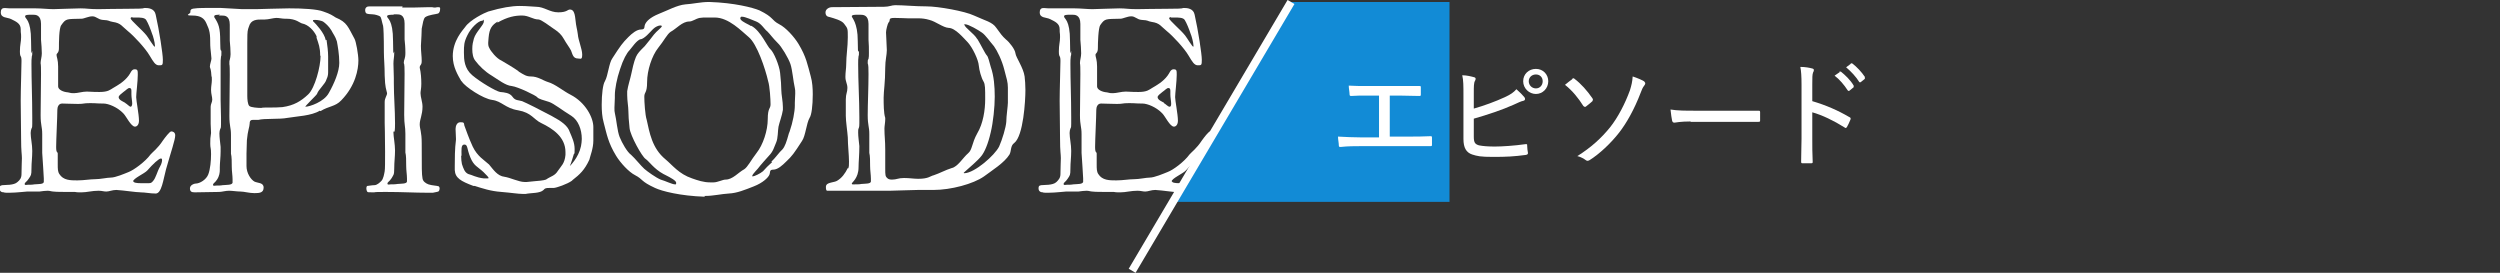 <?xml version="1.0" encoding="UTF-8"?>
<svg id="_レイヤー_2" xmlns="http://www.w3.org/2000/svg" version="1.1" viewBox="0 0 627.8 68.5">
  <rect x="0" y="0" width="627.8" height="68.5" fill="#333333" stroke="none"/>
  <!-- Generator: Adobe Illustrator 29.1.0, SVG Export Plug-In . SVG Version: 2.1.0 Build 142)  -->
  <defs>
    <style>
      .st0 {
        fill: #128bd6;
      }

      .st1 {
        fill: #fff;
      }

      .st2 {
        fill: none;
        stroke: #fff;
        stroke-miterlimit: 10;
        stroke-width: 2px;
      }
    </style>
  </defs>
  <g id="_デザイン">
    <path class="st1" d="M35.4,48.3c-1.3,0-4.3-.5-6.2-.6-1,0-1.8.4-2.5.4s-1-.2-2-.2c-1.6,0-2.9.4-4.2.4s-1,0-1.7-.1c-3.5,0-4.5,0-5.4-.1-.4,0-.9-.2-1.4-.2s-1.5.1-2.1.2h-3.1c-.4,0-2.7.3-4.4.3s-1,0-1.4-.1c-.6,0-1.1-.2-1.1-1s.4-.7.7-.8c.6-.1,2.9.1,3.8-.8.6-.5,1-1,1-2,0-1.4.1-3.4.1-4,0-1-.2-1.6-.2-4.8s-.1-6.7-.1-9.6.2-8.4.2-10-.4-.7-.4-2.4.3-2.3.3-3.6-.1-.6-.1-2-1.2-1.9-2.4-2.5c-1-.5-2.6-.2-2.6-1.7s1.2-1,2.2-1h6.6c1.4,0,3.2.2,4.4.2s5.1-.2,6.8-.2,2.1.2,4.4.2,3.6-.1,8.1-.1,2.9-.2,3.7-.2,2.4.1,2.7,1.7c.9,4,1.8,9.9,1.8,11.3s-.1,1.4-1,1.4-1.4-.9-2.3-2.4c-1.1-1.9-4-5-5.5-6.2-1.5-1.2-1.7-2-3.8-2.3-1.2-.2-.6-.4-2.5-.5-1.2-.1-1.6-.9-2.6-.9s-2.1.6-2.7.6c-3.8.1-3.9-.1-5.1,1.6-.6.7-.6,4.5-.6,5.8s-.6,1.2-.6,1.7.4,1.2.4,2.9v5c0,.8,1.2,1.4,2.5,1.5,1,.2.6.2,1.5.2s2.1-.4,3.2-.4,1,.1,3.2.1,2.7-.6,3.4-1c1.2-.7,2.8-1.6,3.9-3.1.5-.6.7-1.6,1.5-1.6s.8.3.8,1.4c0,1.6-.4,4.7-.4,5.6s.7,4.3.7,5.9c0,1-.5,1.5-1,1.5-1,0-2.2-2.6-2.9-3.3-1.5-1.6-3.8-2.5-5-2.5-1.9,0-1.6-.1-3.4-.1s-1.4.2-3,.2-3.1-.1-4-.1-1.2.9-1.2,1.6c0,1.8-.3,7.6-.3,9.3s.4,1.1.4,1.7c0,1,0,1.9,0,2.8s0,1.7.4,2.3c1,1.6,2.8,1.6,4.5,1.6s3.2-.3,4.5-.3,3-.4,3.9-.4c1.2,0,3.5-1,4.5-1.4,1.3-.5,4.2-2.6,5.5-4.4.5-.6,1.8-1.5,3.1-3.5.5-.7,1.7-2.3,2.1-2.3s1,.2,1,1c0,1.1-1,3.9-2.3,8.5-.7,2.6-1.1,6.1-2.6,6.1s-2.5-.3-4-.3h0ZM7.8,3.7c-.7,0-1.5,0-1.5.4,0,.7,1.5.7,1.5,6.2s.3,1.6.3,2.7,0,.7-.1,1.1c-.1.6-.1,1.3-.1,2,0,4.2.2,8.4.2,13.3s0,1.1,0,1.7,0,.9-.2,1.2c-.1.2-.2.7-.2,1.1,0,1.3.4,2.8.4,4.5s-.2,2.9-.2,4.5-.1,1.6-.7,2.5c-.5.8-1,.9-1,1.3s.4.2.8.2,1.2,0,1.6-.1c1.1-.1,2.3,0,2.4-.6,0-.2,0-.5,0-.9-.1-1.4-.2-3.9-.4-6.4,0-.2,0-.6,0-1.1,0-1,0-2.3,0-3.6,0-2-.4-2.1-.4-4.8s.1-7,.1-10.3-.1-2.1-.1-2.8.3-1.5.3-2.4-.1-2.3-.2-3.4v-4c0-2.3-1.4-2.3-2-2.3h-.8ZM31.5,25.9c.4.2,1,.9,1.3.9s.4-.5.4-.8c0-.6-.2-1.5-.2-2.3s0-.6,0-.9c0-.4-.1-.7-.5-.7s-.9.6-1.5,1c-.6.5-1.2.9-1.2,1.3,0,.7,1.1,1.1,1.6,1.4h0ZM33.3,4.3c-.3,0-.5.1-.5.3,0,.5,2.9,2.9,4,4.3.4.5,1.8,2.8,2,2.8s.1-.1.1-.3c0-.7-.5-2.5-.7-2.9-.4-1.2-1-2.7-1.5-3.5-.4-.6-1.5-.6-2.5-.6h-1ZM33.5,45.5c0,.4.9.5,1.8.5h2c.4,0,.7,0,1.1-.5.8-.9,1-2.3,1.8-3.7.4-.7.5-1.3.5-1.6s-.1-.4-.3-.4c-.5,0-2,1.4-3.4,3-.7.8-3.6,2-3.6,2.8Z"/>
    <path class="st1" d="M80.3,27.8c-2.1,1.3-5.8,1.4-8.1,1.8-2,.4-5.8.1-7.3.5-.1,0-.3,0-.4,0-.3,0-.6,0-.9,0-.5,0-.9.1-.9.9s-.5,1.8-.7,4.2c0,1-.1,2.3-.1,3.4s0,2.8,0,3.1c0,1.8,1.1,3.4,2,3.9.8.4,2.3.2,2.3,1.5s-1,1.4-2.3,1.4-2.6-.4-3.5-.4-2-.2-2.9-.2-1.8.3-2.5.3-5.3.1-6.1.1-1.2-.2-1.2-1,1-1.2,1.4-1.2c1.1,0,2.7-1,3.2-2.3.5-1.3.7-3.4.7-5.1s-.2-1.4-.2-2.6,0-1.4.2-2.7c0-.7-.1-1.7-.1-2.3s0-1.5,0-2.5,0-1.1,0-1.8c0-.7.4-1.1.4-1.8s-.3-1.4-.3-2.4.2-1.7.2-2.5,0-.7-.1-1c-.1-.7,0-1.2-.4-2.3,0-.7.4-1.6.4-2.1s-.3-2.6-.3-3.3c0-3-.1-3.7-1-5.6-.5-1.1-1.3-1.9-3.5-1.9s-.5-.4-.5-.8,0-.5.2-.7c.2-.4,2.8-.4,4-.4h3.5c.4,0,5.1.3,5.3.3.3,0,2.9,0,3.6,0,.9,0,5.9-.2,8.2-.2,3.5,0,7.1.2,8.6.8,1.8.6,2.3,1,3.1,1.5,2.9,1.2,3.1,2.4,4.7,5.3.4.6,1,4,1,5.5,0,2.2-.7,6.3-4.3,10-1.5,1.6-3.1,1.4-5.2,2.7h0ZM55.3,3.7c-.7,0-1.5,0-1.5.4s0,.1,0,.2c1.1,1.7,1.5,2.6,1.5,6.1s.3,1.6.3,2.7,0,.7-.1,1.1c-.1.6-.1,1.3-.1,2,0,1,0,2.1,0,3v1.5c0,1.5,0,3.4,0,4.4s.1,3.5.1,4.4,0,1.1,0,1.7,0,.9-.2,1.2c-.1.2-.2.7-.2,1.1,0,1,.2,2.3.3,3.4,0,.4,0,.7,0,1.2,0,1.3-.2,2.9-.2,3.9v.6c0,.7-.1,1.6-.7,2.5-.5.8-1,.9-1,1.3s.4.2.8.2,1.2,0,1.6-.1c1.1-.1,2.3,0,2.5-.6,0-.2,0-.5,0-.9,0-.9-.2-2-.2-3.1s0-2.6-.2-3.3c0-.2,0-.6,0-1.1,0-1,0-2.3,0-3.6,0-2-.4-2.1-.4-4.8s.1-7,.1-10.3-.1-2.1-.1-2.8,0-.7.1-1c.1-.4.2-.9.2-1.4,0-1-.1-2.3-.2-3.4v-4c0-2.3-1.3-2.3-2-2.3h-.8ZM80.4,13.9c0-2-.4-2.9-.9-4.4v-.4c-.7-1.5-2.1-2.9-3.6-3.2-.6-.1-1.5-1.2-4-1.2h-.4c-.6,0-1.4-.2-2.1-.2s-2,.4-2.9.4h-.7c-1.3,0-2.8,0-3.3,1.8l-.2.6c-.2.6-.2,2-.2,3.5s0,1.6,0,2.3v8.7c0,.6,0,1.5,0,2.3s.1,2.1.5,2.5c.4.4,2.2.5,3,.5.6-.2,3.2,0,5.3-.2,2.9-.4,4.7-1.5,6.5-3.2,1.7-1.6,3.1-7,3.1-9.6ZM82,10c.2,1.4.4,2.9.4,4.2s0,.9,0,1.3v.6c0,.7,0,1.2,0,1.8s0,1.2-.4,2c-.3,1.2-2,2.5-2.4,3.7-.2.4-3.2,3.2-2.9,3.2,1,0,4.7-1.2,5.9-3.5,1.3-2.3,2.6-5.3,2.6-7.5s-.4-4.3-.6-5.4c-.4-1.3-.9-1.8-1.4-2.8-.6-1-1.5-1.8-2.1-2.2-.4-.2-1.3-.4-1.9-.4s-.6,0-.6.2,0,.2.1.2c.6.6,2.8,2.9,3.1,4.7h0Z"/>
    <path class="st1" d="M101,1.9c.9,0,1.7,0,2.6,0,1.3,0,2.8-.1,4.2-.1s.8.1,1.3.1.4-.1,1-.1.4.4.4.7-.2.8-.5.9c-.6.2-2.3.3-3.2.9-.5.4-.6,1.5-.9,2.9,0,.4-.1,2.9-.2,4.3,0,1.5.2,2.6.2,3.8s-.5.9-.5,1.7c.3,1.2.4,2.7.4,4s-.2,1.8-.2,2.4c0,1,.5,2.2.5,3.4,0,2-.7,3.2-.7,4.4s.5,1.8.5,4.8c0,6.4,0,7.7.2,8.8.1.7.7,1.2,1.5,1.5.9.3,2.1.3,2.6.5.1.1.2.3.2.5,0,.3-.1.6-.2.7-.2.2-.7.2-1.5.4-.2,0-.7,0-1.3,0-3.2,0-6.4-.2-10.5-.2s-2,.1-3.2.1-1.4,0-1.5-.2-.2-.4-.2-.7,0-.5.2-.7c.2,0,1.2-.2,1.8-.2.7,0,1.4-.7,1.7-1,.6-.5.8-2,.9-2.5.1-.5.1-2.5.1-4.9,0-4.9-.1-6.1-.1-7.2v-5.3c0-1,.6-1.6.6-2.2-.2-1-.5-1.3-.6-4.4,0-2.5-.2-4.2-.2-5.9,0-4-.1-6.2-.2-6.6-.4-1.3-.4-2.1-.8-2.4-.3-.2-1.3-.5-1.8-.5s-1.4-.1-1.5-.2c-.2,0-.4-.4-.4-.8s.1-.7.5-.9c.1-.1.9-.1,1.7-.1,1.2,0,2.8,0,3,0,1.4,0,2.8,0,4.2,0ZM98.8,3.7c-.7,0-1.6,0-1.6.4,0,.6,1.5.7,1.5,6.2s.3,1.7.3,2.9-.2,1.7-.2,2.8.1,2.3.1,3.6c0,.4,0,.8,0,1.3,0,3.3.3,6.6.3,10.1s-.4,1.3-.4,2.3.4,2.9.4,4.5-.2,2.8-.2,4.5-.2,1.6-.7,2.5c-.5.8-1,.9-1,1.3s.4.2.8.2,1.2,0,1.7-.1c1-.1,2.3,0,2.4-.6,0-.2,0-.5,0-.8,0-.9-.2-2-.2-3.2s0-2.6-.2-3.3c0-.2,0-.6,0-1.1,0-1,0-2.3,0-3.6,0-2-.3-2.1-.3-4.8s.1-7,.1-10.3-.2-2.1-.2-2.8.4-.9.4-2.4-.1-2.3-.2-3.4v-4c0-2.3-1.3-2.3-2-2.3h-.7Z"/>
    <path class="st1" d="M125,5.4c-1.5.9-2.1,1.8-2.3,4,0,.4-.1.8-.1,1.3s0,.9.3,1.4c.3.7,1.8,2.6,3,3.1,1.2.7,2.9,1.7,4.2,2.6l.2.2c1.3.8,1.9,1.2,3,1.2,1.8,0,3,1,4.3,1.4,1.8.5,3.9,2.3,5.7,3.2,3.7,1.9,5.7,5.7,5.7,8.1v3.4c0,2-.8,3.9-1,4.8-1.2,2.6-2.4,3.7-4.2,5.1l-.2.2c-1.1.8-3.9,1.8-4.6,1.8-.4,0-.8,0-1.1,0-.8,0-1.1.1-1.4.5-.9.9-3.1.7-4.5,1-.2,0-.4,0-.7,0-1.2,0-2.9-.3-5.4-.5-2.8-.2-4.7-.9-6.7-1.5h-.3c-3.2-1.2-4.6-2-4.7-4v-1c0-1.6,0-4.4.3-6.6v-.3c0-.7-.1-1.7-.1-2.4s.3-1.7,1.2-1.7.9.1,1,.8c.5,1.3,1,2.9,2.1,5.3,1.2,2.5,2.9,3.4,4.1,4.5,1.1,1.3,2.1,2.9,3.9,3.1,1.4.2,3.6,1.3,5,1.3s.4,0,.6,0c0,0,1.9-.2,2-.2.4,0,2.4-.2,2.8-.4,1.3-.9,2.2-.9,3-2.2.8-1.2,1.7-1.8,1.9-4,0-.2,0-.5,0-.7,0-3.8-3.2-5.9-6.1-7.3-1.9-.9-2.4-2.6-5.8-3.2-3.2-.5-4.1-2.3-6.5-2.6-2.3-.3-6.8-3.3-7.6-4.6l-.2-.2c-.8-1.4-2.1-3.5-2.1-6.2,0-3.9,2.5-6.5,3.1-7.3,1.2-1.8,4.9-3.6,5.8-3.9,3.4-1,5.9-1.4,7.9-1.4s3.4.2,4.1.2c2.1,0,3.4,1.4,5.6,1.4s2.3-.7,2.9-.7c.7,0,1.2.4,1.4,2.5.2,2,.4,2.2.6,3.7.1,1.5,1.1,3.7,1.1,5.1s-.4,1-1,1c-1.3,0-1.4-1-1.8-2-.4-.8-1.2-1.8-1.8-2.9-.6-1.1-1.4-1.8-2.3-2.4l-.3-.2c-1-.7-3-2.2-3.7-2.3-1.5,0-2.5-1-4.2-1s-3.6.3-6.2,1.8h0ZM115.8,39.1c0,.8.1,1.7.2,2.1.4,1.2.7,2.1,1.6,2.5.9.2,2,.9,3.9,1.1.4,0,.6,0,.8,0s.4,0,.4-.1c0-.2-.5-.7-1.3-1.5-1.5-1.4-2.4-1.5-3.3-3.7-.9-2.2-.6-3.2-1.5-3.2s-.7,1.4-.7,2.8h0ZM117.4,8.8c-.9,1.8-.9,2.6-.9,4.4s.1,4,2.1,5.7c2,1.7,5.9,4,7,4.2,1.1.1,2.4.2,3.1,1.2.7,1,1.4.8,2.4,1.1,1,.4,4.8,2.3,7.4,3.7s4.1,2.5,4.6,4.1c.5,1.2,1.2,2.6,1.2,4.2s0,.9-.2,1.3c-.6,2.1-1,3-1,3,0,0,2.2-2.1,2.8-5,.1-.6.2-1.2.2-1.8,0-2.4-.9-4.7-2.6-5.8-2.3-1.4-4.4-3.1-5.6-3.5-1.3-.4-2.8-.8-3-1.2-.3-.4-4.8-2.6-6.4-2.8-1.5-.1-3.4-1.6-5-2.6-1.7-1-3.2-2.5-4.1-3.7-.6-.7-.8-1.8-.8-3s.2-1.8.4-2.6c.5-1.7,2.5-3.4,2.5-4.3s-.1-.2-.4-.2c-1,0-2.9,1.9-3.7,3.6h0Z"/>
    <path class="st1" d="M177,49.4c-6.2-.2-10.8-1.4-12.5-2.2-3.7-1.7-2.9-2.1-5-3.2-1.6-.8-3.7-3.1-4.8-4.9-2-3.3-2.3-5.3-3.1-8.3-.4-1.4-.5-3-.5-4.5,0-2.7.3-5.1.8-5.9.8-1.4,1-4.6,1.9-5.8,2-3.1,2.5-3.8,4-5.3.9-.9,2.1-1.9,3.2-1.9s.7-.7,1-1.3c.3-.7,1.2-1.7,3.4-2.6,2.3-.9,4.6-2.2,6.7-2.4,1.8-.1,3.9-.6,5.8-.6h.3c6.2.2,10.8,1.4,12.5,2.1,3.7,1.8,2.9,2.4,5,3.5,1.6.8,3.7,3.1,4.8,4.9,2,3.3,2.3,5.3,3.1,8.2.4,1.4.5,3,.5,4.5,0,2.8-.3,5.2-.8,5.9-.8,1.4-1,4.5-1.9,5.8-2,3.1-2.5,3.8-4,5.2-.9.9-2.1,2-3.2,2s-.7.7-1,1.3c-.3.7-1.6,2-3.9,2.9-2.3.9-4.2,1.7-6.3,1.8-1.8.1-3.9.6-5.8.6h-.3,0ZM160.9,9.8c-1.1.4-2.1,2-2.8,2.8-.7.7-1.6,2.3-2.4,4.8-.8,2.3-1.3,5-1.3,6.5v.7c0,.9-.1,1.5-.1,2.4s0,.9.1,1.4c.4,1.6.6,4.5,1.2,6,.6,1.5,1.9,3.8,2.9,4.5,1,.9,2.5,2.8,3.3,3.5s2.9,2.2,4.1,2.7c1.1.3,2.9,1.2,3.6,1.2s.2,0,.2,0c.1-.1.1-.2.1-.4,0-.5-1.2-1.2-2.8-2l-.4-.2c-2.4-1.3-3.6-3.2-4.5-3.8s-3.8-5.8-4-7.7c-.2-1.9-.3-3.2-.3-4.3s-.3-2.6-.3-4,0-.7,0-1c.2-1.4.8-3.2,1-4.2.2-1,.7-3.3,1.2-4.4.4-.9,1-1.5,1.9-2.4l.3-.3c1-1.2,1.7-2.1,2.3-2.9.7-.9,1.9-1.7,2-2.1,0-.1-.1-.2-.4-.2-.4,0-1.2.3-1.8.9-.9.9-2.1,2.4-3.2,2.6h0ZM182.2,45.1c1.8,0,3.2-1.8,4.7-2.6.9-.6,1.7-2.3,3.1-4.1,1.6-2,2.8-5.6,2.8-8.5s.7-2.5.7-3.7-.2-4.6-.6-5.8c-.7-3.1-2.8-9.4-4.9-11.1-1.8-1.5-5-4.9-8.5-4.9s-1.4,0-2.1,0-1,0-1.7.1c-1,.2-1.8.9-2.6.9-1.8,0-3.2,1.8-4.7,2.6-.9.6-1.7,2.3-3.1,4-1.6,2-2.8,5.7-2.8,8.6s-.7,2.4-.7,3.7.2,4.6.6,5.8c.7,3.1,1.3,7.1,4.7,9.9,1.8,1.5,3.4,3.7,6.7,4.8,1.4.5,2.9,1,4.5,1s.6,0,.9,0c1,0,2.3-.7,3-.7ZM193.7,40.6c.9-.8,2-2.4,2.8-3.1.6-.7,1-1.8,1.6-4l.2-.5c.8-2.3,1.3-5,1.3-6.5v-.7c0-.9.1-1.5.1-2.3s0-.9-.1-1.4c-.4-1.7-.6-4.5-1.1-6s-2.3-4.5-3.2-5.3c-1.4-1.4-1.8-2.1-2.6-2.9-.8-.6-1.5-2-2.8-2.5-1-.4-2.8-1.2-3.5-1.2s-.2,0-.3,0c-.1.1-.2.2-.2.4,0,.5.9,1,2.3,1.7l.3.2h.2c2.4,1.3,4,5.3,4.8,5.9.8.7,2.2,4,2.4,5.9.2,1.9.3,3.2.3,4.3s.4,2.9.4,4.3,0,.5,0,.7c-.2,1.4-.9,3.2-1.1,4.2-.2,1-.1,2.9-.6,4s-.7,2.2-1.8,3.3c-1.1,1.2-1.5,1.7-2.2,2.5-.6.9-2,2.1-2,2.6,0,0,0,.1.1.1.4,0,1.9-.7,2.6-1.3.8-.9,1.2-1.3,2.3-2.3h0Z"/>
    <path class="st1" d="M213,42.3c.2-.4.2-.9.2-1.7,0-1.7-.3-4.2-.3-6.1-.1-1.5-.5-4-.5-5.4s0-2.6,0-4.1.4-1.8.4-2.9-.5-1.6-.5-2.8.2-2.1.2-3.1c0-2.2.4-4.5.4-6.8s0-2.2-.9-3.4c-.6-.9-2.6-1.4-3.6-1.7-.7-.1-1.1-.4-1.1-1.2s.9-1.3,1.6-1.3c2.4,0,11.8-.1,13.1-.1s1.9-.4,2.8-.4c2.1,0,5,.3,7.9.3s9.6,1.2,11.9,2.3c2.8,1.3,4.6,1.6,5.6,3.1,1,1.4,1.5,2.1,2.4,2.9.9.7,2.3,2.5,2.4,3.5s2,3.6,2.3,5.8c.1.9.2,2.1.2,3.4,0,2.7-.5,11.5-2.8,13.3-1,.7-.7,2-1.2,2.9-1.3,2.1-4.4,4-6.4,5.5-2.7,1.9-8.3,3.4-12.7,3.4s-2.2,0-3.9,0-5.7.2-7.1.2c-1,0-2.6,0-3.9,0s-3.6,0-5.1,0-6.2,0-6.7,0c-.2,0-.3-.4-.3-.8s0-.4.1-.6c.3-.7,2.1-.7,2.7-1.1,1.2-.7,2-1.8,2.7-3.2h0ZM215.4,3.7c-.7,0-1.5,0-1.5.4s1.5,1.5,1.5,6.2.3,1.6.3,2.7,0,.7-.1,1.1c-.1.6-.1,1.3-.1,2,0,4.4.3,8.8.3,13.3s0,1,0,1.5,0,1-.2,1.4c-.1.2-.1.6-.1,1,0,1,.2,2.3.3,3.4,0,2.2-.2,4-.2,5.3,0,2.8-1.7,3.8-1.7,4.1s.4.2.8.2,1.2,0,1.6-.1c1-.1,2.3,0,2.4-.6,0-.2,0-.5,0-.7,0-1-.2-2.1-.2-3.2s0-2.6-.2-3.3c0-.2,0-.6,0-1.1,0-1,0-2.3,0-3.6,0-2-.4-2.1-.4-4.8s.2-7,.2-10.3-.2-2.1-.2-2.8,0-.7.2-1c.1-.4.1-.9.1-1.5,0-1,0-2.2-.1-3.3,0-.6,0-1,0-1.5,0-.9,0-1.6,0-2.5,0-2.3-1.4-2.3-2.1-2.3h-.8ZM222.5,8.2c0,.7.2,3.6.2,4.4,0,1.2-.4,2.5-.4,4.4,0,3.7-.4,5.9-.4,7.5s0,3.9.4,5.1c0,.1,0,.2,0,.4,0,.7-.2,1.7-.2,2.3,0,1.9.2,2.9.2,5.3s0,3,0,4.7,0,2,.6,2.5c.2.2.6.3,1.1.3,1.2,0,1.5-.4,3-.4s2.4.2,3.6.2c2.6,0,3-.7,3.9-.9,1.5-.5,2.9-1.3,4.5-1.8,1.5-.3,2.9-2.7,4.1-3.7,1.1-.9.9-2.5,2.3-5,1.5-2.5,2-5.9,2-8.6s0-3.7-.4-4.4c-.6-1-1.1-2.9-1.2-4-.1-1.5-1.6-4.6-2.8-5.9-1-1-3.1-3.6-4.8-3.6-1.4-.1-3.2-1.6-4.8-2-1-.3-1.9-.4-2.8-.4s-1.6,0-2.6,0-1.6-.1-3.4-.1-.8.6-1.5,1.2c-.2.3-.6,1.8-.6,2.4h0ZM245.5,9.9c.9,1.5,1.9,3.6,2.3,4s.6,1.6,1,2.9c.8,2.3,1,4.9,1,7.5s-.4,6.4-1,8.9c-.7,3.1-1.6,5-2.3,5.9-1,1.3-3,2.9-4.3,4.1-.1.1-.2.2-.2.2s0,.1.2.1c2.6-.1,7.6-4.5,8.7-6.7.8-1.8,1.7-4.8,1.8-6.2,0-1.4.4-4,.4-4.8s0-1.5,0-3.8c0-1.4-.3-2.2-.9-4.5-.6-2.4-1.8-4.8-2.6-5.9-.9-1-2.1-2.8-3-3.4-.8-.6-3.4-2.1-4.2-2.1s-.2,0-.2.1c0,.7,2.4,2.2,3.2,3.6h0Z"/>
    <path class="st1" d="M296.3,48.3c-1.4,0-4.3-.5-6.2-.6-1,0-1.8.4-2.5.4s-1-.2-2-.2c-1.6,0-2.9.4-4.2.4s-1,0-1.7-.1c-3.5,0-4.5,0-5.4-.1-.4,0-.9-.2-1.4-.2s-1.5.1-2.1.2h-3.1c-.4,0-2.7.3-4.4.3s-1,0-1.4-.1c-.5,0-1.1-.2-1.1-1s.4-.7.7-.8c.6-.1,2.9.1,3.8-.8.5-.5,1-1,1-2,0-1.4.1-3.4.1-4,0-1-.2-1.6-.2-4.8s-.1-6.7-.1-9.6.2-8.4.2-10-.4-.7-.4-2.4.3-2.3.3-3.6-.1-.6-.1-2-1.2-1.9-2.4-2.5c-1-.5-2.6-.2-2.6-1.7s1.2-1,2.2-1h6.6c1.4,0,3.2.2,4.4.2s5.1-.2,6.8-.2,2.1.2,4.4.2,3.6-.1,8.1-.1,2.9-.2,3.7-.2,2.4.1,2.7,1.7c.9,4,1.8,9.9,1.8,11.3s-.1,1.4-1,1.4-1.4-.9-2.3-2.4c-1.1-1.9-4-5-5.5-6.2s-1.7-2-3.8-2.3c-1.2-.2-.6-.4-2.5-.5-1.2-.1-1.6-.9-2.6-.9s-2.1.6-2.7.6c-3.8.1-3.9-.1-5.1,1.6-.5.7-.6,4.5-.6,5.8s-.6,1.2-.6,1.7.4,1.2.4,2.9v5c0,.8,1.2,1.4,2.5,1.5,1,.2.6.2,1.5.2s2.1-.4,3.2-.4,1,.1,3.2.1,2.7-.6,3.4-1c1.2-.7,2.8-1.6,3.9-3.1.5-.6.7-1.6,1.5-1.6s.8.3.8,1.4c0,1.6-.4,4.7-.4,5.6s.7,4.3.7,5.9c0,1-.5,1.5-1,1.5-1,0-2.2-2.6-2.9-3.3-1.5-1.6-3.8-2.5-5-2.5-1.9,0-1.6-.1-3.4-.1s-1.4.2-3,.2-3.1-.1-4-.1-1.2.9-1.2,1.6c0,1.8-.3,7.6-.3,9.3s.4,1.1.4,1.7c0,1,0,1.9,0,2.8s0,1.7.4,2.3c1,1.6,2.8,1.6,4.5,1.6s3.2-.3,4.5-.3,3-.4,3.9-.4c1.2,0,3.5-1,4.5-1.4,1.4-.5,4.2-2.6,5.5-4.4.5-.6,1.8-1.5,3.1-3.5.5-.7,1.7-2.3,2.1-2.3s1,.2,1,1c0,1.1-1,3.9-2.3,8.5-.7,2.6-1.1,6.1-2.6,6.1s-2.5-.3-4-.3h0ZM268.7,3.7c-.7,0-1.5,0-1.5.4,0,.7,1.5.7,1.5,6.2s.3,1.6.3,2.7,0,.7-.1,1.1c-.1.6-.1,1.3-.1,2,0,4.2.2,8.4.2,13.3s0,1.1,0,1.7,0,.9-.2,1.2c-.1.2-.2.7-.2,1.1,0,1.3.4,2.8.4,4.5s-.2,2.9-.2,4.5-.1,1.6-.7,2.5c-.5.8-1,.9-1,1.3s.4.2.8.2,1.2,0,1.6-.1c1.1-.1,2.3,0,2.5-.6,0-.2,0-.5,0-.9-.1-1.4-.2-3.9-.4-6.4,0-.2,0-.6,0-1.1,0-1,0-2.3,0-3.6,0-2-.4-2.1-.4-4.8s.1-7,.1-10.3-.1-2.1-.1-2.8.3-1.5.3-2.4-.1-2.3-.2-3.4v-4c0-2.3-1.4-2.3-2-2.3h-.8ZM292.3,25.9c.4.2,1,.9,1.4.9s.4-.5.4-.8c0-.6-.2-1.5-.2-2.3s0-.6,0-.9c0-.4-.1-.7-.5-.7s-.9.6-1.5,1c-.6.5-1.2.9-1.2,1.3,0,.7,1.1,1.1,1.6,1.4h0ZM294.1,4.3c-.3,0-.5.1-.5.3,0,.5,2.9,2.9,4,4.3.4.5,1.8,2.8,2,2.8s.1-.1.1-.3c0-.7-.5-2.5-.7-2.9-.4-1.2-1-2.7-1.5-3.5-.4-.6-1.5-.6-2.5-.6h-1,0ZM294.3,45.5c0,.4.9.5,1.8.5h2c.4,0,.7,0,1.1-.5.8-.9,1-2.3,1.8-3.7.4-.7.5-1.3.5-1.6s-.1-.4-.3-.4c-.5,0-2,1.4-3.4,3-.7.8-3.6,2-3.6,2.8Z"/>
    <polygon class="st0" points="364 50.7 294.4 50.7 324.1 .5 364 .5 364 50.7"/>
    <path class="st1" d="M348.9,34.3h4.7c1.9,0,3.7,0,5.6-.1.3,0,.4,0,.4.4v1.7c0,.3,0,.4-.4.4-1.5,0-3.7,0-5.5,0h-12c-1.3,0-3.3,0-5,.2-.4,0-.5,0-.5-.5,0-.5-.2-1.4-.2-2.1,2,.1,3.8.2,5.7.2h4.6v-10.5h-2.6c-1.9,0-3.2,0-4.4.1-.3,0-.4-.1-.4-.5,0-.5-.2-1.4-.2-2.1,1.5.1,2.8.1,4.9.1h7.8c1.8,0,3.3,0,5.1,0,.3,0,.3.1.3.4v1.7c0,.3,0,.4-.4.4-1.9,0-3.3-.1-5-.1h-2.4v10.5h0Z"/>
    <path class="st1" d="M370,27.3c2.8-.8,5.5-1.8,7.9-2.9,1.5-.7,2.2-1.2,2.9-2,.8.7,1.6,1.5,2,2,.3.4.2.8-.2.9-.6.1-1.4.5-2.5,1-2.9,1.3-6.5,2.5-10,3.5v4.5c0,1.5.3,1.9,1.3,2.2,1,.2,2.3.3,4,.3s4.9-.2,7.7-.6c.4,0,.4,0,.4.3,0,.6.1,1.4.2,1.9,0,.3-.1.4-.5.5-3,.4-4.9.5-8.2.5s-4-.2-5.3-.6c-1.5-.5-2.2-1.7-2.2-3.9v-10.8c0-2.6,0-3.9-.3-5.2,1.1,0,2.3.3,3,.5.5.1.4.6.2.9-.3.5-.3,1.4-.3,3.1v3.9h0ZM388.8,20.4c0,1.8-1.4,3.2-3.1,3.2s-3.2-1.4-3.2-3.2,1.4-3.1,3.2-3.1,3.1,1.4,3.1,3.1ZM383.9,20.4c0,1,.8,1.8,1.8,1.8s1.7-.8,1.7-1.8-.7-1.7-1.7-1.7-1.8.7-1.8,1.7Z"/>
    <path class="st1" d="M394.8,19.8c.3-.2.4-.2.6,0,1.6,1.2,3.2,3,4.5,4.9.2.3.1.4,0,.7-.4.4-1.2,1-1.7,1.4-.2.1-.4,0-.6-.2-1.2-1.9-2.7-3.8-4.6-5.3.6-.5,1.5-1.2,1.8-1.4h0ZM412.9,20.5c.4.3.3.6,0,1-.4.5-.6,1-.9,1.8-1.6,4.2-3.6,7.7-5.4,10-2.1,2.7-5,5.4-7.4,6.9-.4.2-.6.3-1,0-.4-.3-1.2-.8-2.1-1,3.5-2.2,6-4.5,8.2-7.2,2-2.5,3.8-6,5-9.3.4-1.3.6-2.1.7-3.5,1.2.4,2.4.9,3,1.3Z"/>
    <path class="st1" d="M424.6,30.5c-2.7,0-3.9.3-4.1.3-.3,0-.5-.1-.6-.5-.1-.5-.3-1.7-.4-2.8,1.8.3,3.7.3,6.4.3h9.1c2.1,0,4.3,0,6.5,0,.4,0,.5,0,.5.4,0,.6,0,1.4,0,2,0,.3,0,.4-.5.4-2.2,0-4.3,0-6.4,0h-10.6Z"/>
    <path class="st1" d="M455.1,25.4c3.4,1,6.4,2.3,9.3,4,.3.1.4.3.3.6-.3.7-.6,1.4-.9,1.9-.2.3-.4.3-.6.1-2.7-1.7-5.6-3.1-8.1-3.8v6.6c0,1.8,0,3.9.1,5.8,0,.3,0,.4-.4.4-.6,0-1.4,0-2,0-.4,0-.5,0-.5-.4,0-2,.1-4,.1-5.8v-13.5c0-2.2-.1-3.5-.3-4.5,1.2,0,2.3.2,3,.4.5.1.5.5.2,1-.2.5-.2,1.3-.2,3v4.2h0ZM461.9,18c.1-.1.2,0,.4,0,1,.8,2.4,2.1,3.2,3.5,0,.1,0,.3,0,.4l-1.1.9c-.2.1-.3,0-.4-.1-.9-1.4-2.1-2.8-3.3-3.7l1.3-.9h0ZM464.7,15.9c.1,0,.3,0,.4,0,1.2.9,2.4,2.2,3.2,3.4,0,.2,0,.3,0,.5l-1,.8c-.1.1-.3.1-.4,0-.8-1.3-2-2.6-3.3-3.7l1.2-.9h0Z"/>
    <line class="st2" x1="324.2" y1=".5" x2="284.3" y2="68"/>
  </g>
</svg>